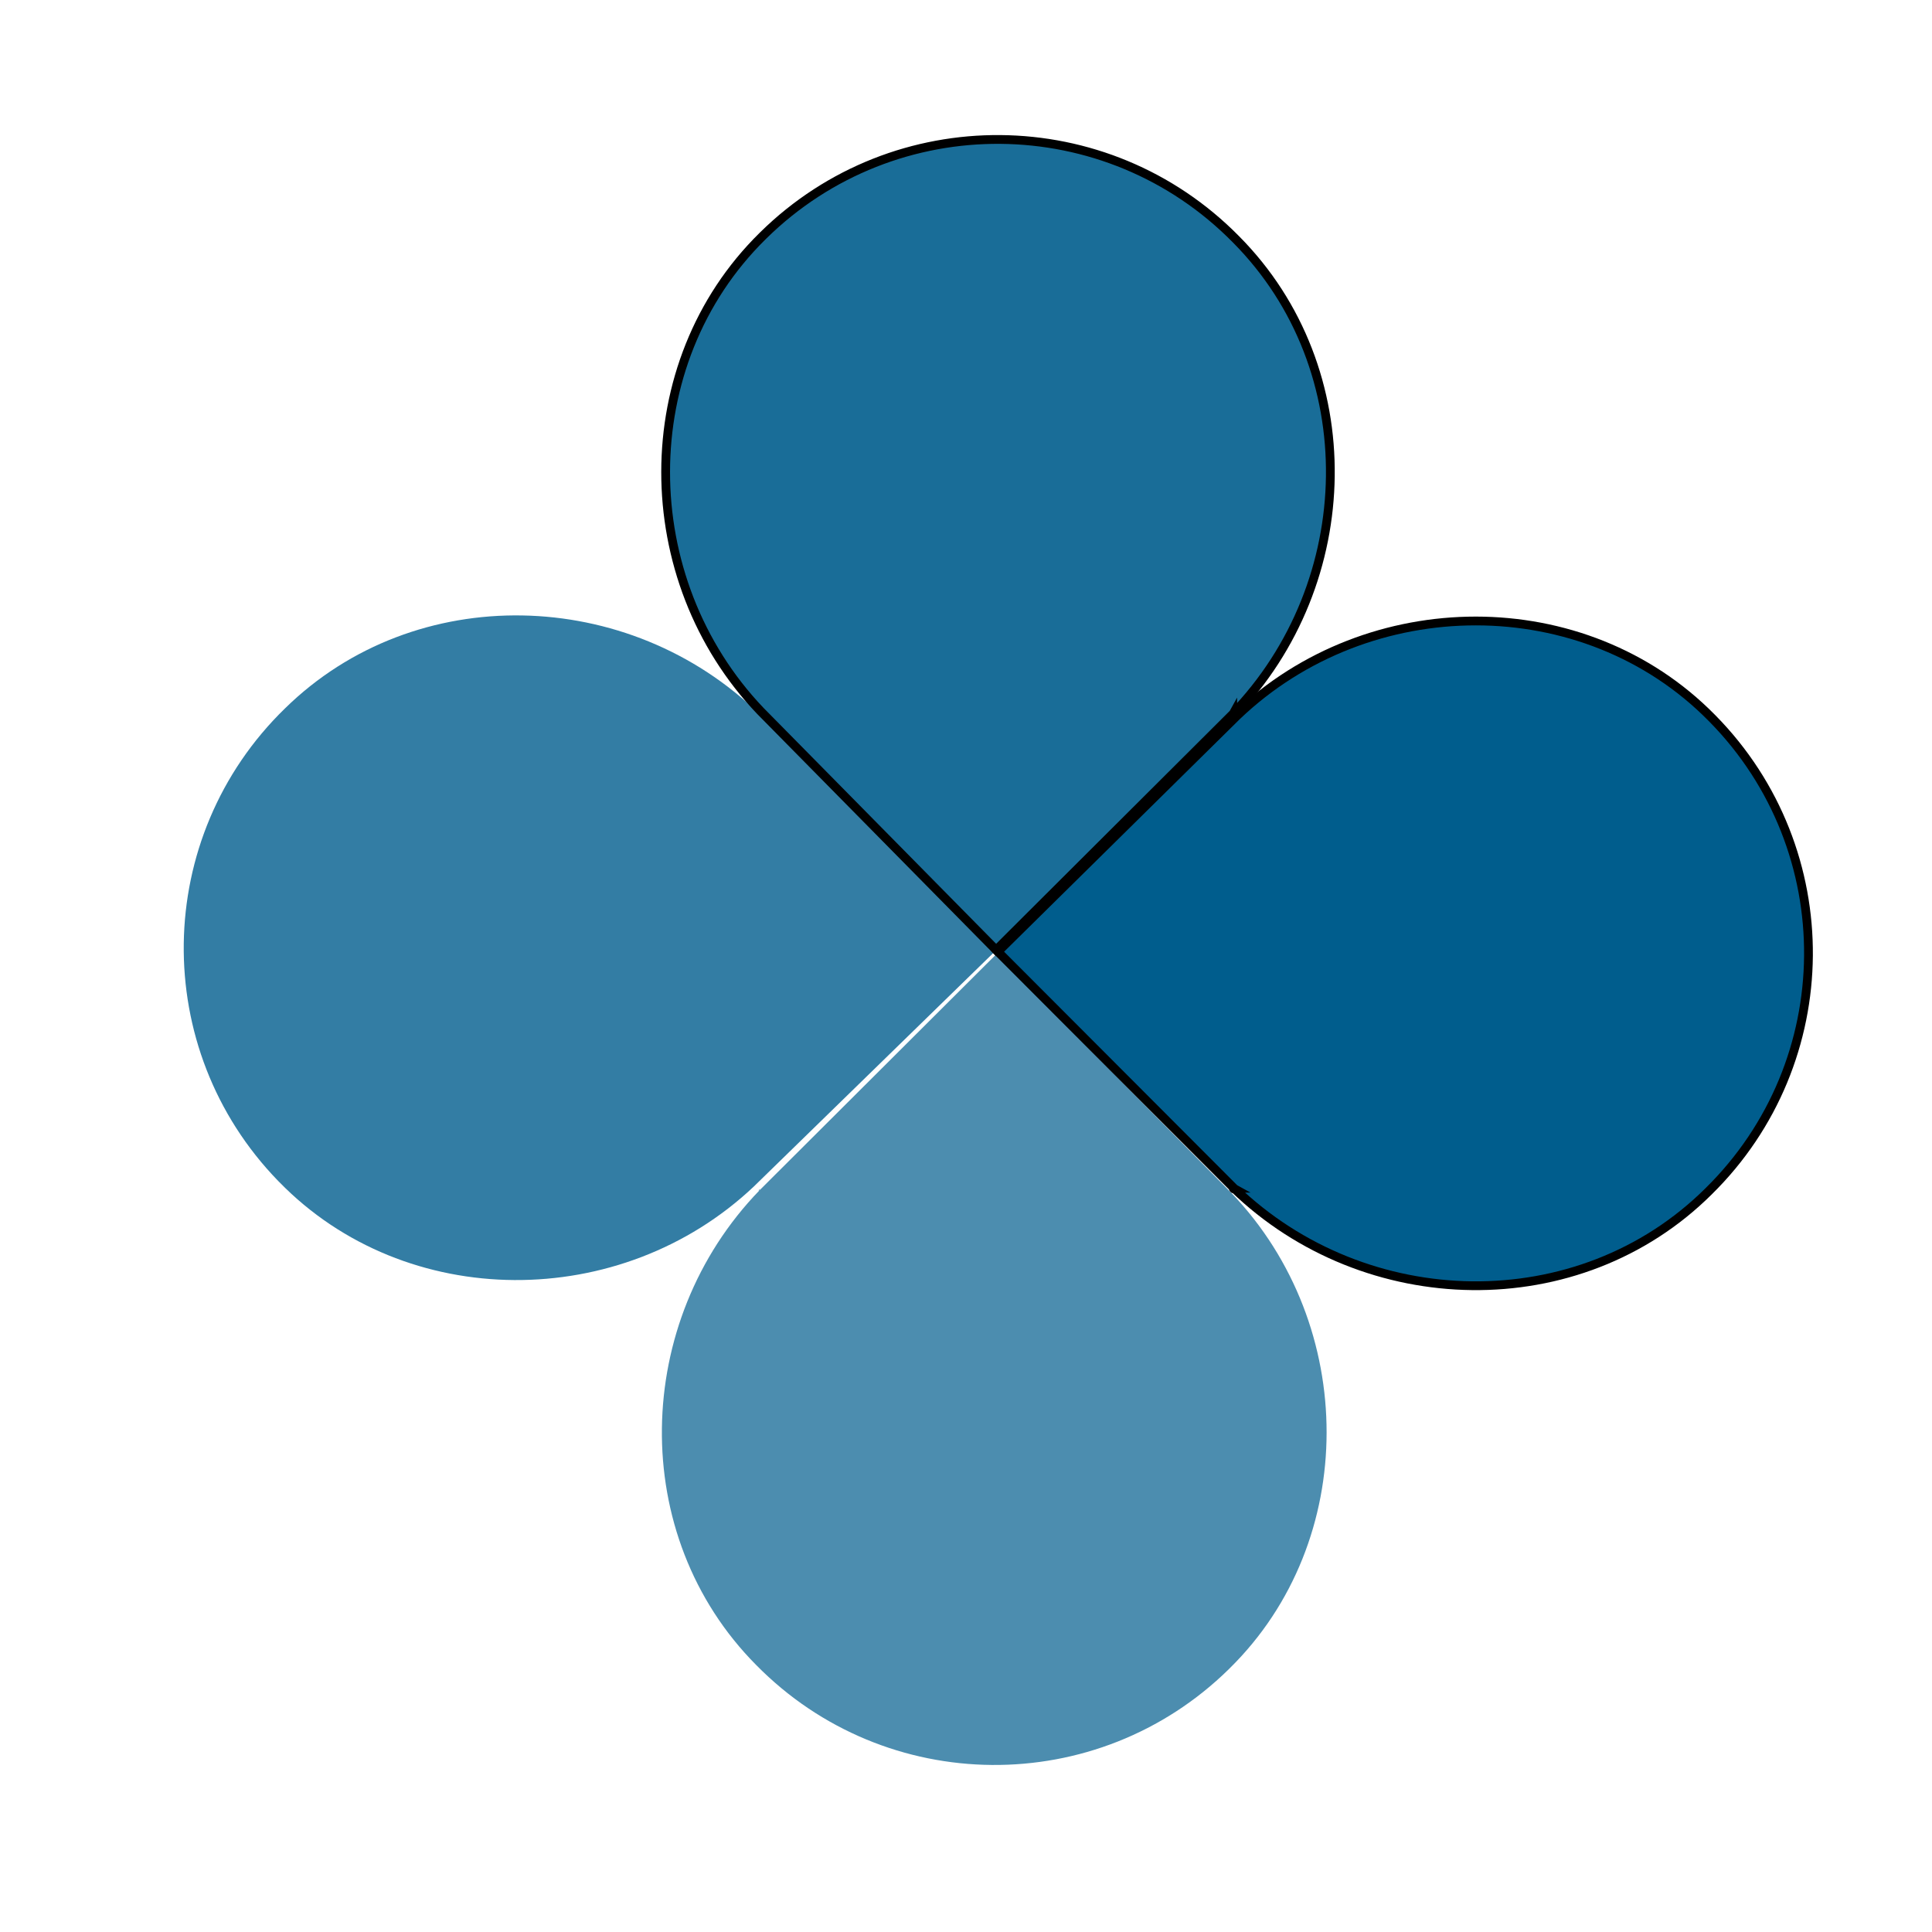 <svg width="220" height="220" xmlns="http://www.w3.org/2000/svg" fill="none">
  <g>
    <title>Layer 1</title>
    <path id="svg_1" fill="#005D8D" d="m86.49,135.54c-0.3,0.13 0.16,-0.28 0,0c-14.48,14.96 -15.04,39.3 -0.38,54.06c14.74,14.99 38.84,15.2 53.83,0.46c0.03,-0.03 0.06,-0.06 0.09,-0.09c14.75,-14.51 14.59,-39.04 0.24,-54.07l-26.84,-27.22l-26.93,26.85l-0.01,0.01z" opacity="0.7"/>
    <path id="svg_2" fill="#005D8D" d="m86.51,81.35c-0.13,-0.3 0.28,0.16 0,0c-14.88,-14.57 -39.22,-15.25 -54.06,-0.68c-15.07,14.65 -15.41,38.75 -0.76,53.82c0.03,0.03 0.06,0.06 0.09,0.09c14.43,14.83 38.96,14.81 54.06,0.53l27.37,-26.69l-26.71,-27.08l0.01,0.01z" opacity="0.8"/>
    <path stroke="null" id="svg_3" fill="#005D8D" d="m140.37,81.32c-0.16,0.28 0.3,-0.13 0,0c14.48,-14.96 15.04,-39.3 0.38,-54.06c-14.74,-14.99 -38.84,-15.2 -53.83,-0.46c-0.03,0.03 -0.06,0.06 -0.09,0.09c-14.75,14.51 -14.59,39.04 -0.24,54.07l26.84,27.22l26.93,-26.85l0.01,-0.01z" opacity="0.9"/>
    <path stroke="null" id="svg_4" fill="#005D8D" d="m140.51,135.3c-0.28,-0.16 0.13,0.3 0,0c14.97,14.48 39.31,15.02 54.06,0.35c14.98,-14.74 15.18,-38.84 0.43,-53.83c-0.03,-0.03 -0.06,-0.06 -0.09,-0.09c-14.52,-14.74 -39.05,-14.57 -54.07,-0.21l-27.21,26.85l26.87,26.92l0.01,0.01z"/>
  </g>
</svg>
